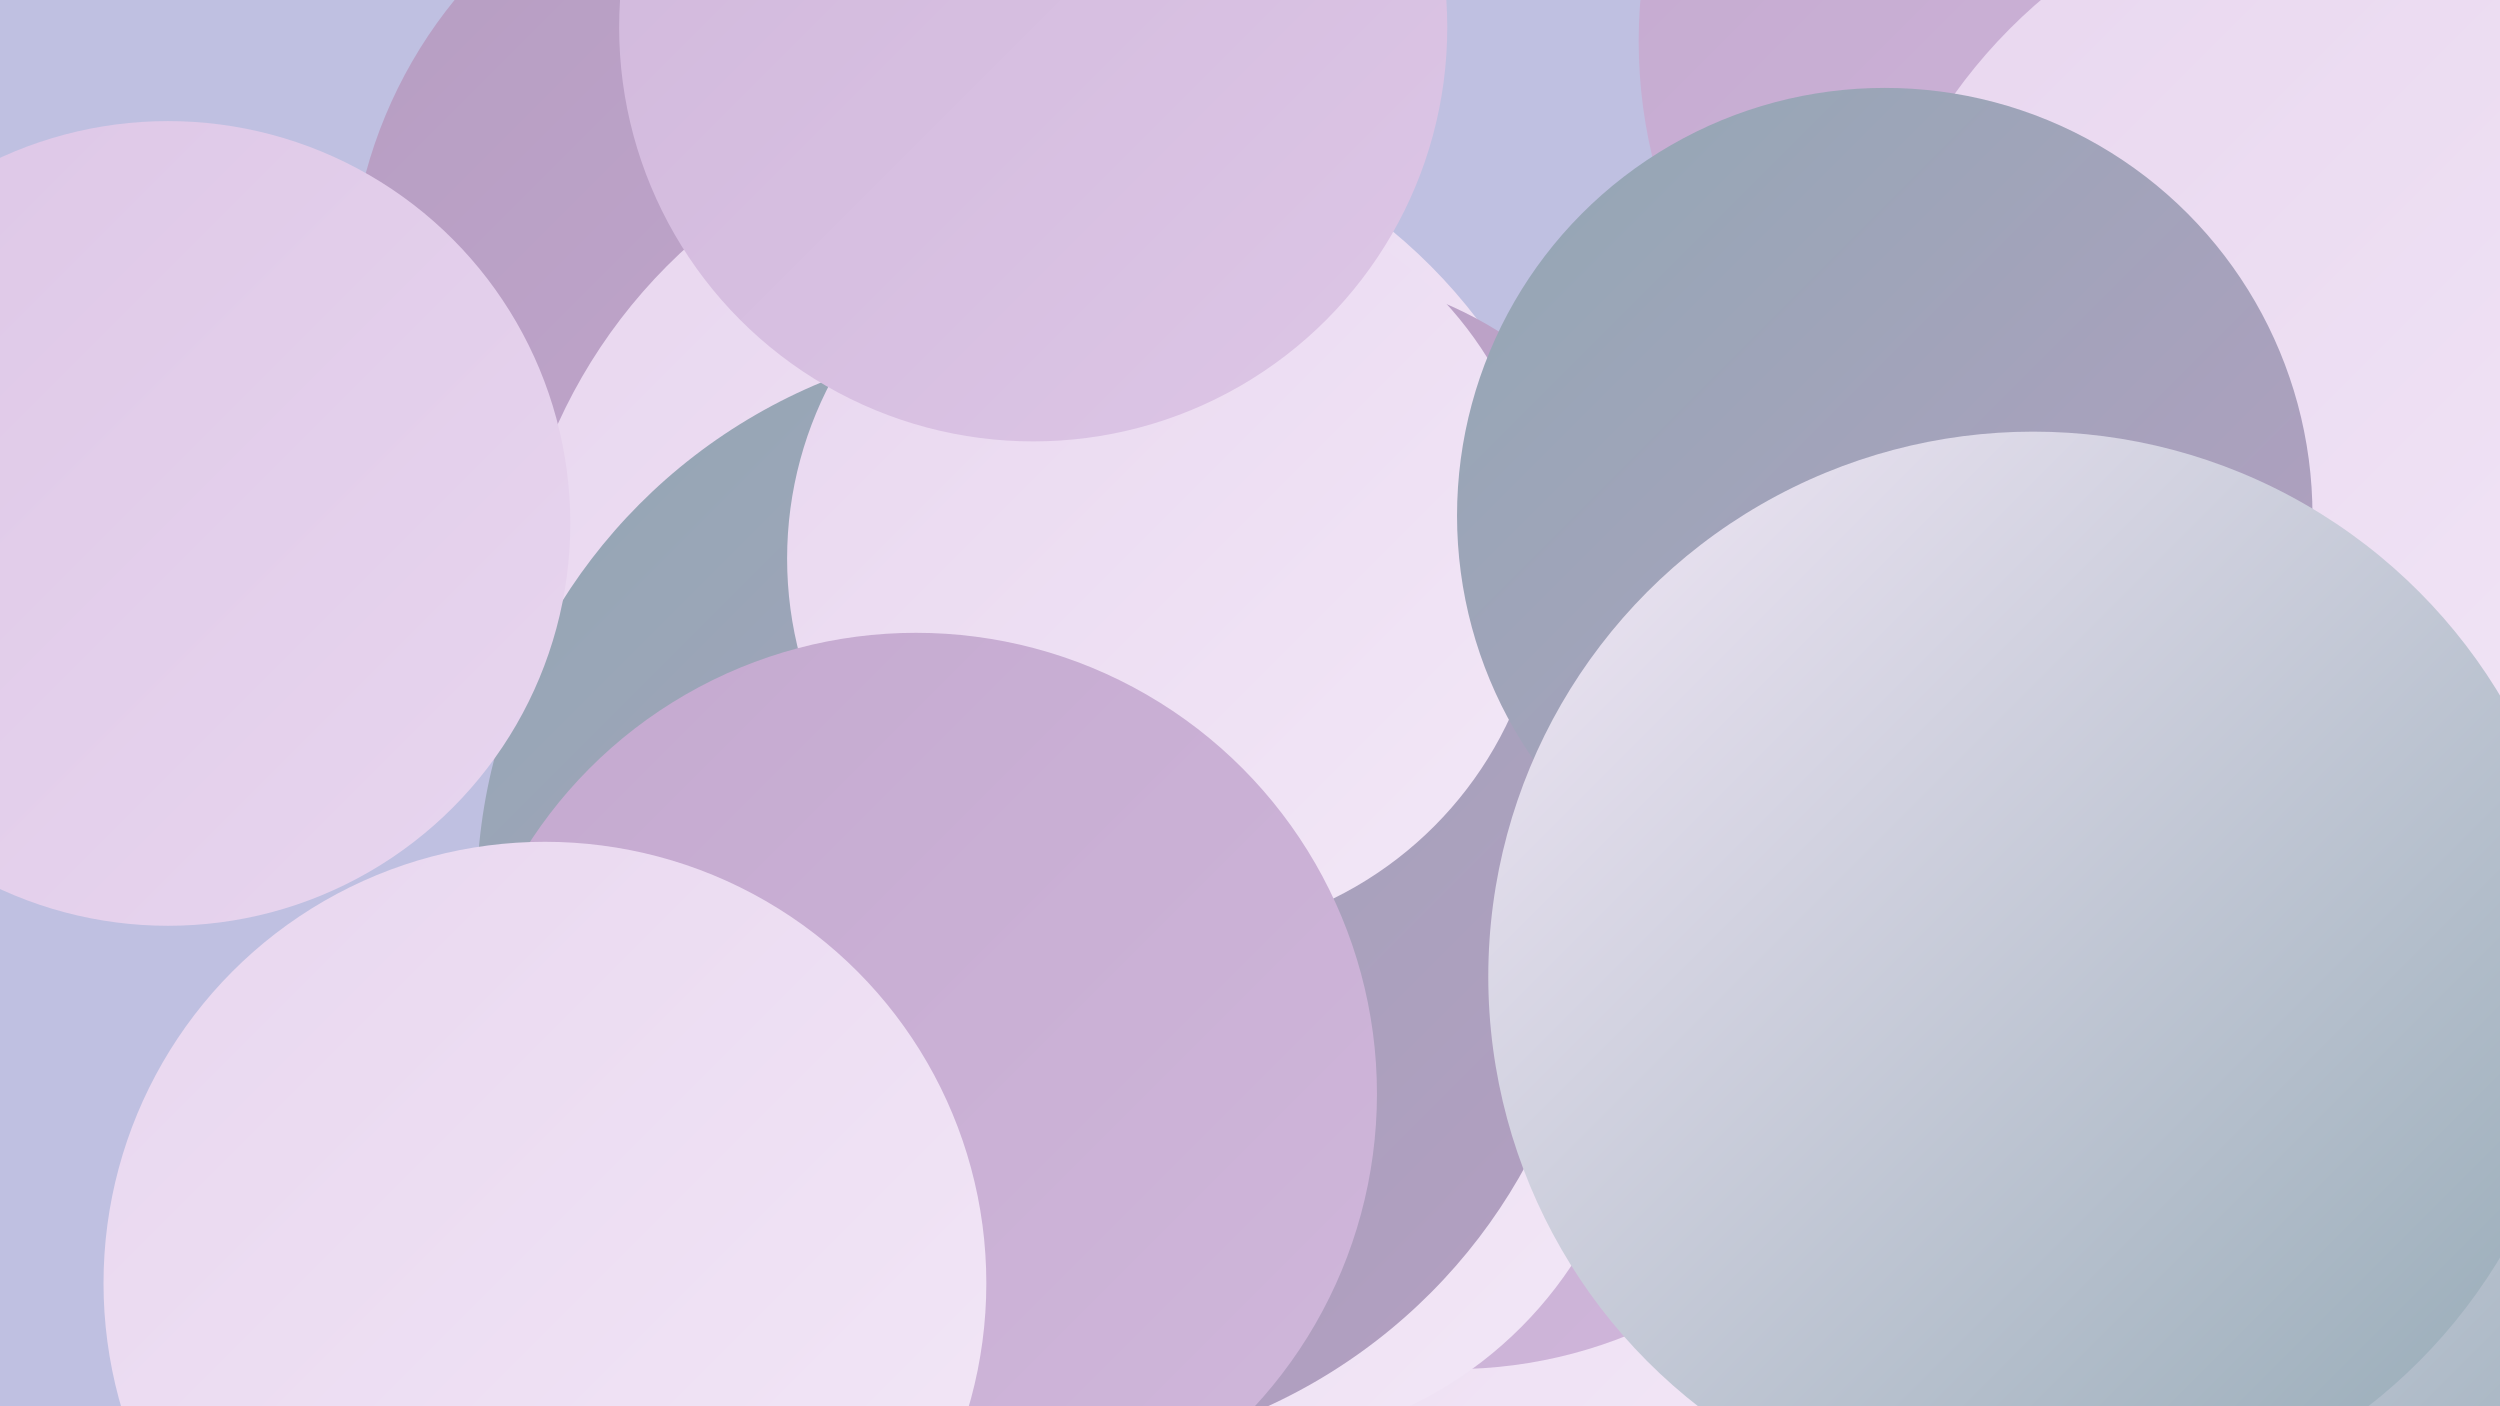 <?xml version="1.0" encoding="UTF-8"?><svg width="1280" height="720" xmlns="http://www.w3.org/2000/svg"><defs><linearGradient id="grad0" x1="0%" y1="0%" x2="100%" y2="100%"><stop offset="0%" style="stop-color:#92a8b4;stop-opacity:1" /><stop offset="100%" style="stop-color:#b69dc2;stop-opacity:1" /></linearGradient><linearGradient id="grad1" x1="0%" y1="0%" x2="100%" y2="100%"><stop offset="0%" style="stop-color:#b69dc2;stop-opacity:1" /><stop offset="100%" style="stop-color:#c4a9cf;stop-opacity:1" /></linearGradient><linearGradient id="grad2" x1="0%" y1="0%" x2="100%" y2="100%"><stop offset="0%" style="stop-color:#c4a9cf;stop-opacity:1" /><stop offset="100%" style="stop-color:#d0b7db;stop-opacity:1" /></linearGradient><linearGradient id="grad3" x1="0%" y1="0%" x2="100%" y2="100%"><stop offset="0%" style="stop-color:#d0b7db;stop-opacity:1" /><stop offset="100%" style="stop-color:#ddc6e6;stop-opacity:1" /></linearGradient><linearGradient id="grad4" x1="0%" y1="0%" x2="100%" y2="100%"><stop offset="0%" style="stop-color:#ddc6e6;stop-opacity:1" /><stop offset="100%" style="stop-color:#e8d6ef;stop-opacity:1" /></linearGradient><linearGradient id="grad5" x1="0%" y1="0%" x2="100%" y2="100%"><stop offset="0%" style="stop-color:#e8d6ef;stop-opacity:1" /><stop offset="100%" style="stop-color:#f3e8f7;stop-opacity:1" /></linearGradient><linearGradient id="grad6" x1="0%" y1="0%" x2="100%" y2="100%"><stop offset="0%" style="stop-color:#f3e8f7;stop-opacity:1" /><stop offset="100%" style="stop-color:#92a8b4;stop-opacity:1" /></linearGradient></defs><rect width="1280" height="720" fill="#bfc0e1" /><circle cx="842" cy="480" r="285" fill="url(#grad5)" /><circle cx="422" cy="299" r="192" fill="url(#grad2)" /><circle cx="1094" cy="21" r="255" fill="url(#grad2)" /><circle cx="1125" cy="649" r="236" fill="url(#grad6)" /><circle cx="418" cy="151" r="239" fill="url(#grad1)" /><circle cx="1235" cy="246" r="188" fill="url(#grad2)" /><circle cx="1221" cy="206" r="271" fill="url(#grad5)" /><circle cx="697" cy="558" r="275" fill="url(#grad5)" /><circle cx="744" cy="462" r="239" fill="url(#grad2)" /><circle cx="537" cy="331" r="276" fill="url(#grad5)" /><circle cx="633" cy="534" r="206" fill="url(#grad5)" /><circle cx="660" cy="342" r="203" fill="url(#grad1)" /><circle cx="530" cy="460" r="286" fill="url(#grad0)" /><circle cx="597" cy="286" r="194" fill="url(#grad5)" /><circle cx="529" cy="14" r="212" fill="url(#grad3)" /><circle cx="965" cy="264" r="219" fill="url(#grad0)" /><circle cx="86" cy="268" r="206" fill="url(#grad4)" /><circle cx="469" cy="560" r="236" fill="url(#grad2)" /><circle cx="1041" cy="500" r="279" fill="url(#grad6)" /><circle cx="279" cy="657" r="226" fill="url(#grad5)" /></svg>
